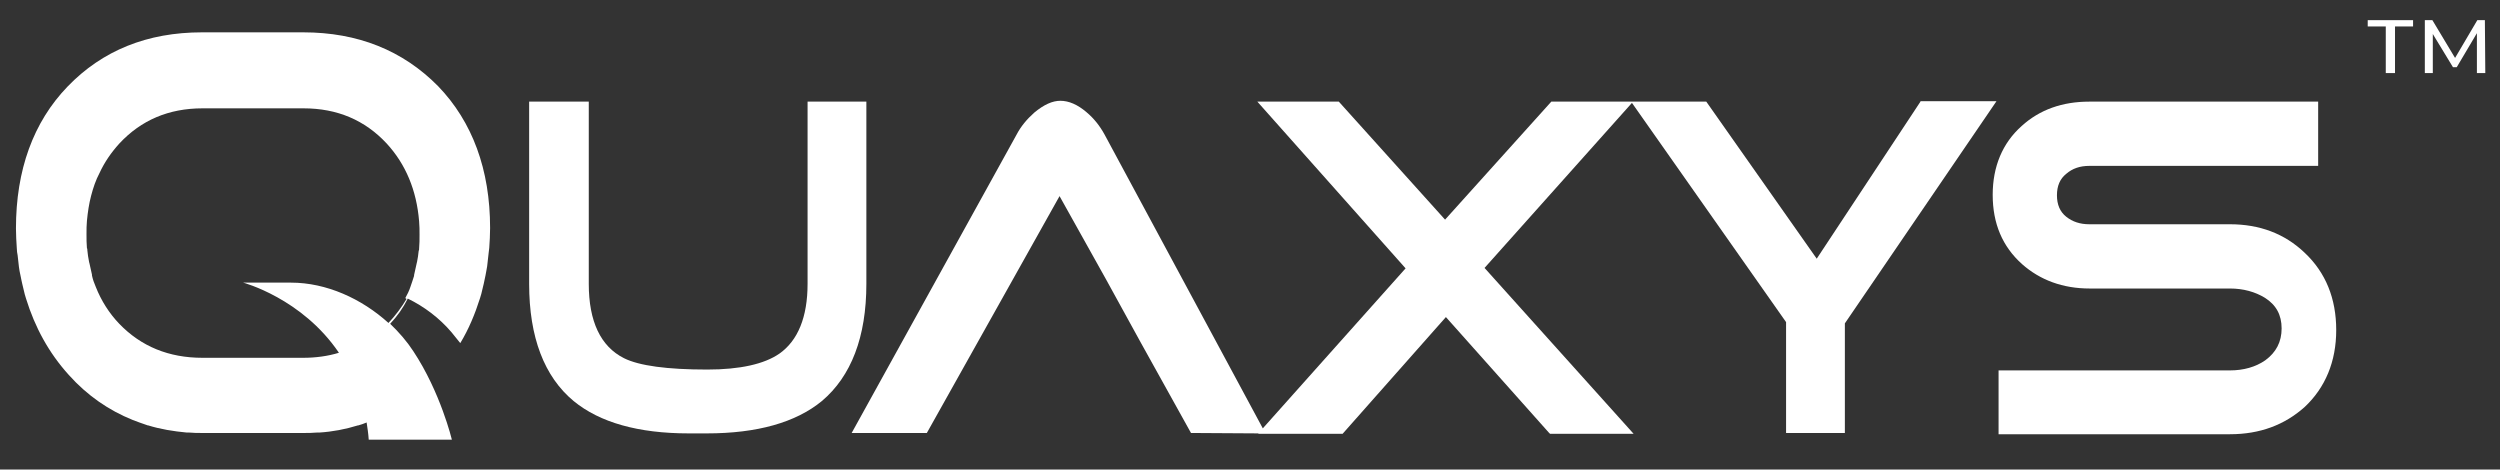 <?xml version="1.0" encoding="utf-8"?>
<!-- Generator: Adobe Illustrator 26.3.1, SVG Export Plug-In . SVG Version: 6.00 Build 0)  -->
<svg version="1.1" id="Layer_1" xmlns="http://www.w3.org/2000/svg" xmlns:xlink="http://www.w3.org/1999/xlink" x="0px" y="0px"
	 viewBox="0 0 595.3 111.8" style="enable-background:new 0 0 595.3 111.8;" xml:space="preserve">
<rect x="0" y="0" width="595.3" height="111.8" fill="#333333" stroke="none"/>
<style type="text/css">
	.st0{fill:#FFFFFF;}
</style>
<g>
	<path class="st0" d="M72.2,7.7L72.2,7.7H48.1h0c-13,0-23.7,4.3-32,12.9C7.9,29.1,3.8,40.5,3.8,54.4c0,1.6,0.1,3.1,0.2,4.7
		c0,0.6,0.1,1.2,0.2,1.7c0.1,0.9,0.2,1.8,0.3,2.7c0.1,0.7,0.2,1.4,0.4,2.2c0.1,0.7,0.3,1.3,0.4,1.9c0.2,0.8,0.4,1.7,0.6,2.5
		c0.1,0.3,0.2,0.7,0.3,1c2.1,6.8,5.4,12.9,10.2,18.2c4.4,4.9,9.5,8.4,15.2,10.7c0,0,0,0,0,0c0.5,0.2,1.1,0.4,1.6,0.6
		c0.7,0.2,1.3,0.5,2,0.7c0,0,0,0,0,0c0,0,0,0,0,0c0,0,0.1,0,0.1,0c2.9,0.9,6,1.4,9.2,1.7c0.2,0,0.4,0,0.6,0c1,0.1,2,0.1,3.1,0.1
		c0,0,0,0,0,0h0h0h24.1h0h0h0c0,0,0,0,0,0c1,0,2.1,0,3.1-0.1c0.2,0,0.4,0,0.6,0c3.2-0.2,6.3-0.8,9.2-1.7c0,0,0.1,0,0.1,0
		c0,0,0,0,0,0c0,0,0,0,0,0c0.7-0.2,1.3-0.4,2-0.7c0.2,1.3,0.4,2.6,0.5,4.1h19.8c0,0-2.7-11.3-9.2-21.1c-1.5-2.3-3.4-4.5-5.5-6.5
		c1.7-1.8,3.1-3.8,4.2-6c3.9,1.9,7.5,4.6,10.4,8c0.7,0.9,1.4,1.7,2.1,2.6c2-3.3,3.5-6.9,4.7-10.7c0.1-0.3,0.2-0.7,0.3-1
		c0.2-0.8,0.4-1.7,0.6-2.5c0.1-0.6,0.3-1.3,0.4-1.9c0.1-0.7,0.3-1.4,0.4-2.2c0.1-0.9,0.2-1.8,0.3-2.7c0.1-0.6,0.1-1.1,0.2-1.7
		c0.1-1.5,0.2-3.1,0.2-4.7c0-13.9-4.2-25.3-12.4-33.8C95.9,12,85.2,7.7,72.2,7.7z M92.5,76.9c-6.4-5.8-14.8-9.6-23.2-9.6H57.9
		c0,0,14,3.7,22.8,16.7c-2.6,0.8-5.5,1.2-8.5,1.2c0,0,0,0,0,0h-6.6c-0.1,0-0.2,0-0.3,0h0c-1.5,0-3.1,0-4.8,0h-0.6
		c-1.7,0-3.3,0-4.8,0c-0.1,0-0.2,0-0.3,0h-6.6c0,0,0,0,0,0c-8,0-14.6-2.7-19.8-8.1c-2.4-2.5-4.3-5.5-5.6-8.8
		c-0.4-0.9-0.7-1.8-0.9-2.7c0-0.1,0-0.1,0-0.2c-0.2-0.9-0.4-1.8-0.6-2.7c0-0.1-0.1-0.2-0.1-0.4c-0.2-0.9-0.3-1.8-0.4-2.7
		c0-0.2,0-0.4-0.1-0.5c-0.1-1.1-0.1-2.2-0.1-3.3c0-1.1,0-2.2,0.1-3.2c0.2-2.1,0.5-4.1,1-6c0.5-1.9,1.1-3.7,2-5.4
		c1.2-2.6,2.8-4.9,4.7-7c5.2-5.6,11.8-8.4,19.8-8.4h24.1c8,0,14.6,2.8,19.8,8.4c4.5,4.9,7.1,11.1,7.7,18.5c0.1,1.1,0.1,2.1,0.1,3.2
		c0,1.1,0,2.2-0.1,3.3c0,0.2,0,0.4-0.1,0.5c-0.1,0.9-0.2,1.8-0.4,2.7c0,0.1-0.1,0.2-0.1,0.4c-0.2,0.9-0.4,1.8-0.6,2.7
		c0,0.1,0,0.1,0,0.2c-0.3,0.9-0.6,1.9-0.9,2.7c-0.3,0.9-0.7,1.7-1.2,2.6c0.1,0,0.2,0.1,0.3,0.2C95.6,73.2,94.2,75.1,92.5,76.9z"/>
	<polygon class="st0" points="563.8,6.3 568.1,6.3 568.1,17.4 570.3,17.4 570.3,6.3 574.6,6.3 574.6,4.8 563.8,4.8 	"/>
	<polygon class="st0" points="591.7,4.8 589.9,4.8 584.6,13.8 579.2,4.8 577.4,4.8 577.4,17.4 579.3,17.4 579.3,8.1 584.1,16 
		585,16 589.8,7.9 589.8,17.4 591.8,17.4 	"/>
	<path class="st0" d="M206.4,24.2h-14.1v43.4c0,7.9-2.3,13.5-6.7,16.6c-3.6,2.5-9.4,3.8-17.2,3.8c-9.5,0-16.2-0.9-19.8-2.7
		c-5.6-2.8-8.4-8.8-8.4-17.7V24.2H126v43.4c0,12.7,3.6,22.1,10.6,27.9c6.2,5.1,15.4,7.7,27.4,7.7h4.3c12,0,21.2-2.6,27.4-7.7
		c7-5.9,10.6-15.3,10.6-27.9V24.2z"/>
	<path class="st0" d="M531,53.4h-33.5c-2.2,0-4-0.6-5.5-1.8c-1.5-1.2-2.2-2.9-2.2-5.1c0-2.2,0.7-3.9,2.2-5.1
		c1.5-1.3,3.3-1.9,5.5-1.9h54.5V24.2h-54.5c-6.4,0-11.8,1.9-16.1,5.8c-4.6,4.1-6.9,9.7-6.9,16.4c0,6.8,2.3,12.3,7,16.5
		c4.3,3.8,9.7,5.8,16.1,5.8H531c3.2,0,6,0.8,8.3,2.2c2.7,1.7,4,4.1,4,7.3c0,3.2-1.3,5.7-3.9,7.6c-2.3,1.6-5.2,2.4-8.4,2.4h-55.1
		v15.2H531c7.1,0,13-2.2,17.8-6.5c4.9-4.6,7.5-10.8,7.5-18.3c0-7.5-2.5-13.7-7.5-18.4C544,55.6,538,53.4,531,53.4z"/>
	<path class="st0" d="M457.3,24.2l-24.7,37.4l-26.3-37.4H389h-0.7h-18.9l-25.3,28.1l-25.3-28.1h-19.4l35.3,39.7L300.7,102L263,32
		c-1.1-2-2.5-3.8-4.3-5.3c-2.1-1.8-4.2-2.7-6.2-2.7c-1.9,0-3.9,0.9-6.2,2.8c-1.8,1.6-3.2,3.3-4.2,5.2l-39.3,71.1h17.9l31.6-56.4
		l11,19.7h0l8.3,15.1h0l12,21.6l16.1,0.1l-0.1,0.1h20.1l24.6-27.8l24.5,27.5l0.3,0.3H389l-35.5-39.5l35.1-39.3l36.7,52.2v26.4h14V77
		l36.1-52.9H457.3z"/>
</g>
</svg>

